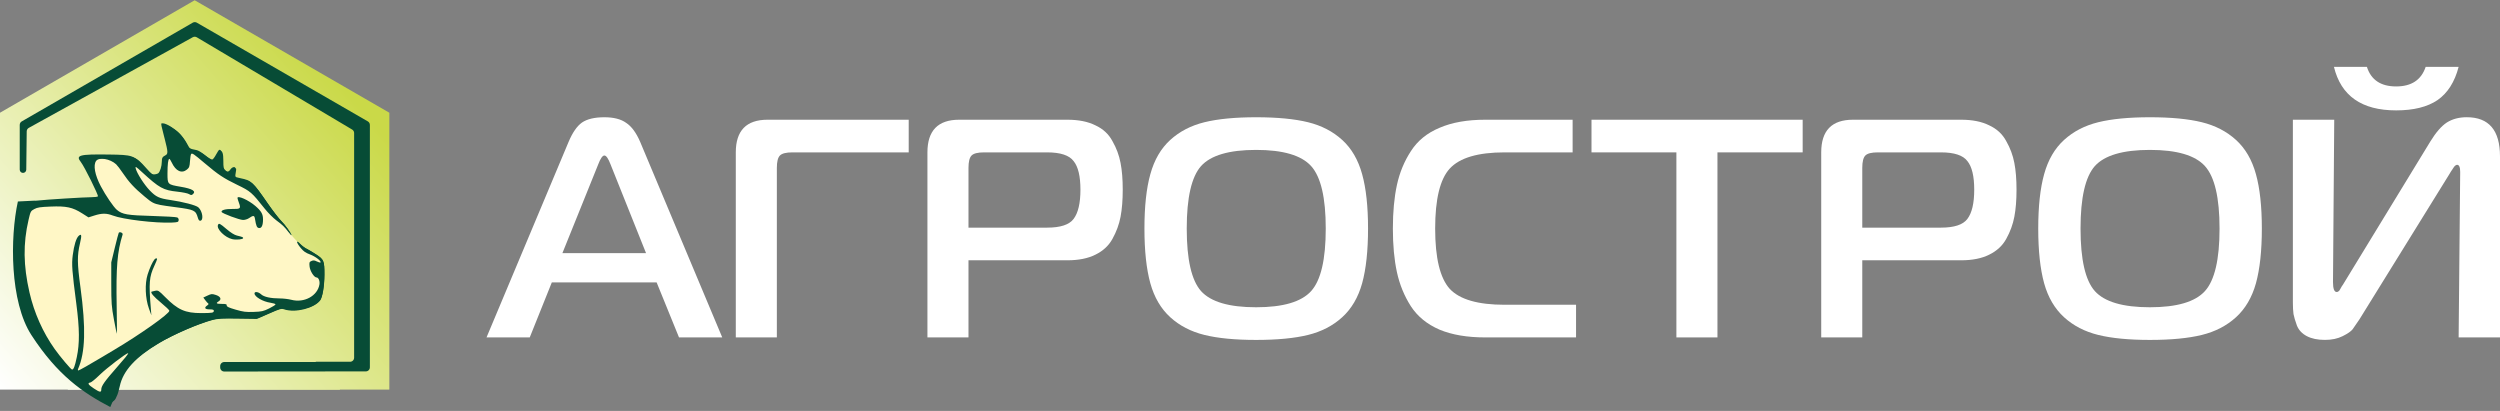 <?xml version="1.0" encoding="UTF-8"?> <svg xmlns="http://www.w3.org/2000/svg" width="365" height="60" viewBox="0 0 365 60" fill="none"><rect x="0" y="0" width="365" height="60" fill="#808080" stroke="none"/><path d="M365 49.262H358.961L359.188 25.107C359.188 24.41 359.037 24.062 358.734 24.062C358.673 24.062 358.598 24.093 358.507 24.153C358.446 24.183 358.371 24.259 358.28 24.38C358.219 24.471 358.159 24.562 358.098 24.653C358.038 24.743 357.947 24.88 357.826 25.061C357.705 25.243 357.614 25.394 357.553 25.515L344.477 46.629C344.053 47.264 343.72 47.749 343.478 48.081C343.236 48.384 342.752 48.717 342.025 49.08C341.299 49.444 340.436 49.625 339.437 49.625C338.378 49.625 337.5 49.444 336.803 49.08C336.107 48.717 335.623 48.203 335.351 47.537C335.108 46.871 334.942 46.311 334.851 45.857C334.791 45.403 334.76 44.843 334.76 44.177V17.479H340.799L340.617 41.18C340.617 42.149 340.799 42.633 341.162 42.633C341.223 42.633 341.283 42.618 341.344 42.587C341.405 42.557 341.465 42.512 341.526 42.451C341.586 42.361 341.632 42.285 341.662 42.224C341.722 42.133 341.783 42.028 341.843 41.907C341.904 41.785 341.964 41.695 342.025 41.634L354.829 20.657C355.646 19.325 356.449 18.402 357.236 17.887C358.053 17.373 359.022 17.115 360.142 17.115C363.38 17.115 365 19.022 365 22.836V49.262ZM345.567 9.76C346.172 11.667 347.595 12.62 349.835 12.62C352.075 12.62 353.512 11.667 354.148 9.76H358.961C358.386 11.97 357.357 13.589 355.874 14.618C354.39 15.617 352.377 16.116 349.835 16.116C344.81 16.116 341.783 13.998 340.754 9.76H345.567Z" fill="white"></path><path d="M313.883 17.119C316.97 17.119 319.498 17.361 321.465 17.845C323.433 18.329 325.098 19.192 326.46 20.433C327.822 21.674 328.791 23.339 329.366 25.428C329.941 27.486 330.229 30.135 330.229 33.373C330.229 36.612 329.941 39.276 329.366 41.365C328.791 43.423 327.822 45.073 326.46 46.314C325.098 47.555 323.433 48.418 321.465 48.902C319.498 49.386 316.97 49.629 313.883 49.629C310.826 49.629 308.313 49.386 306.346 48.902C304.378 48.418 302.713 47.555 301.351 46.314C299.989 45.073 299.02 43.423 298.445 41.365C297.87 39.276 297.583 36.612 297.583 33.373C297.583 30.135 297.87 27.486 298.445 25.428C299.02 23.339 299.989 21.674 301.351 20.433C302.713 19.192 304.378 18.329 306.346 17.845C308.313 17.361 310.826 17.119 313.883 17.119ZM305.846 24.247C304.454 25.821 303.758 28.863 303.758 33.373C303.758 37.884 304.454 40.926 305.846 42.5C307.269 44.074 309.948 44.861 313.883 44.861C317.818 44.861 320.497 44.074 321.92 42.5C323.342 40.926 324.054 37.884 324.054 33.373C324.054 28.863 323.342 25.821 321.92 24.247C320.497 22.673 317.818 21.886 313.883 21.886C309.948 21.886 307.269 22.673 305.846 24.247Z" fill="white"></path><path d="M265.898 49.263V22.247C265.898 19.069 267.442 17.48 270.529 17.48H286.33C287.965 17.48 289.327 17.752 290.417 18.297C291.537 18.811 292.369 19.583 292.914 20.613C293.489 21.611 293.883 22.671 294.095 23.791C294.307 24.881 294.412 26.182 294.412 27.696C294.412 29.209 294.307 30.526 294.095 31.646C293.883 32.766 293.489 33.84 292.914 34.87C292.369 35.868 291.537 36.64 290.417 37.185C289.327 37.73 287.965 38.002 286.33 38.002H271.892V49.263H265.898ZM271.892 33.235H283.379C285.316 33.235 286.603 32.811 287.238 31.964C287.904 31.086 288.237 29.663 288.237 27.696C288.237 25.728 287.904 24.336 287.238 23.518C286.603 22.671 285.316 22.247 283.379 22.247H274.162C273.254 22.247 272.648 22.398 272.346 22.701C272.043 23.004 271.892 23.609 271.892 24.517V33.235Z" fill="white"></path><path d="M250.748 49.263H244.754V22.247H232.359V17.48H263.189V22.247H250.748V49.263Z" fill="white"></path><path d="M230.103 49.263H216.844C214.211 49.263 211.986 48.885 210.17 48.128C208.354 47.341 206.961 46.206 205.993 44.722C205.024 43.209 204.343 41.544 203.949 39.728C203.556 37.912 203.359 35.793 203.359 33.371C203.359 30.95 203.556 28.831 203.949 27.015C204.343 25.198 205.024 23.549 205.993 22.065C206.961 20.552 208.354 19.417 210.17 18.66C211.986 17.873 214.211 17.48 216.844 17.48H229.603V22.247H219.659C215.785 22.247 213.121 23.034 211.668 24.608C210.246 26.152 209.534 29.073 209.534 33.371C209.534 37.67 210.246 40.606 211.668 42.18C213.121 43.724 215.785 44.495 219.659 44.495H230.103V49.263Z" fill="white"></path><path d="M183.388 17.119C186.476 17.119 189.003 17.361 190.971 17.845C192.938 18.329 194.603 19.192 195.965 20.433C197.328 21.674 198.296 23.339 198.871 25.428C199.446 27.486 199.734 30.135 199.734 33.373C199.734 36.612 199.446 39.276 198.871 41.365C198.296 43.423 197.328 45.073 195.965 46.314C194.603 47.555 192.938 48.418 190.971 48.902C189.003 49.386 186.476 49.629 183.388 49.629C180.331 49.629 177.819 49.386 175.851 48.902C173.883 48.418 172.219 47.555 170.856 46.314C169.494 45.073 168.526 43.423 167.951 41.365C167.375 39.276 167.088 36.612 167.088 33.373C167.088 30.135 167.375 27.486 167.951 25.428C168.526 23.339 169.494 21.674 170.856 20.433C172.219 19.192 173.883 18.329 175.851 17.845C177.819 17.361 180.331 17.119 183.388 17.119ZM175.352 24.247C173.959 25.821 173.263 28.863 173.263 33.373C173.263 37.884 173.959 40.926 175.352 42.5C176.774 44.074 179.453 44.861 183.388 44.861C187.323 44.861 190.002 44.074 191.425 42.5C192.848 40.926 193.559 37.884 193.559 33.373C193.559 28.863 192.848 25.821 191.425 24.247C190.002 22.673 187.323 21.886 183.388 21.886C179.453 21.886 176.774 22.673 175.352 24.247Z" fill="white"></path><path d="M135.405 49.263V22.247C135.405 19.069 136.949 17.48 140.037 17.48H155.837C157.472 17.48 158.834 17.752 159.924 18.297C161.044 18.811 161.876 19.583 162.421 20.613C162.996 21.611 163.39 22.671 163.602 23.791C163.814 24.881 163.92 26.182 163.92 27.696C163.92 29.209 163.814 30.526 163.602 31.646C163.39 32.766 162.996 33.84 162.421 34.87C161.876 35.868 161.044 36.64 159.924 37.185C158.834 37.73 157.472 38.002 155.837 38.002H141.399V49.263H135.405ZM141.399 33.235H152.886C154.823 33.235 156.11 32.811 156.746 31.964C157.411 31.086 157.744 29.663 157.744 27.696C157.744 25.728 157.411 24.336 156.746 23.518C156.11 22.671 154.823 22.247 152.886 22.247H143.669C142.761 22.247 142.155 22.398 141.853 22.701C141.55 23.004 141.399 23.609 141.399 24.517V33.235Z" fill="white"></path><path d="M113.42 49.263H107.426V22.247C107.426 19.069 108.97 17.48 112.058 17.48H132.671V22.247H115.69C114.782 22.247 114.177 22.398 113.874 22.701C113.571 23.004 113.42 23.609 113.42 24.517V49.263Z" fill="white"></path><path d="M71.031 49.265L83.017 20.706C83.593 19.343 84.243 18.405 84.97 17.89C85.727 17.376 86.816 17.119 88.239 17.119C89.601 17.119 90.661 17.391 91.417 17.936C92.204 18.451 92.885 19.374 93.461 20.706L105.448 49.265H99.136L95.867 41.229H80.566L77.342 49.265H71.031ZM87.331 24.02L82.109 36.961H94.323L89.147 24.02C88.814 23.142 88.511 22.703 88.239 22.703C87.967 22.703 87.664 23.142 87.331 24.02Z" fill="white"></path><path fill-rule="evenodd" clip-rule="evenodd" d="M0 16.459L28.422 0.037L56.844 16.459V56.881H49.621V56.922H9.905V56.881H0V16.459Z" fill="url(#paint0_linear_34_3639)"></path><path fill-rule="evenodd" clip-rule="evenodd" d="M4.19 29.467C3.536 29.501 2.974 29.965 2.863 30.611C1.942 35.964 2.118 44.329 5.032 48.815C8.496 54.149 11.869 56.706 15.45 58.686C15.963 58.969 16.616 58.704 16.89 58.185C16.934 58.102 16.956 58.031 16.995 57.946C17.015 57.904 17.04 57.855 17.07 57.799C17.181 57.588 17.368 56.959 17.484 56.401C17.957 54.138 19.79 52.132 23.286 50.053C25.468 48.754 29.104 47.183 31.209 46.627C31.915 46.441 32.55 46.409 34.829 46.442L37.285 46.478C37.489 46.481 37.69 46.44 37.876 46.358L39.341 45.717C41.014 44.983 41.11 44.958 41.595 45.114C43.167 45.619 45.849 44.944 46.726 43.823C47.074 43.378 47.351 41.74 47.356 40.094C47.362 38.105 47.275 37.891 46.166 37.169C45.659 36.838 45.029 36.463 44.766 36.335C44.503 36.207 44.088 35.892 43.843 35.636C43.204 34.964 43.27 35.435 43.926 36.23C44.334 36.723 44.637 36.934 45.269 37.165C46.035 37.445 46.96 38.154 46.783 38.324C46.74 38.367 46.505 38.302 46.262 38.181C45.909 38.005 45.753 37.991 45.481 38.11C45.173 38.245 45.148 38.318 45.205 38.894C45.271 39.56 45.858 40.489 46.212 40.489C46.5 40.489 46.715 41.008 46.632 41.503C46.355 43.152 44.434 44.202 42.58 43.718C42.167 43.61 41.422 43.521 40.925 43.52C39.591 43.518 38.618 43.305 38.206 42.924C37.812 42.56 37.252 42.484 37.252 42.794C37.252 43.282 38.466 43.987 39.575 44.145C39.956 44.199 40.277 44.302 40.288 44.375C40.299 44.447 39.886 44.712 39.372 44.964C38.533 45.374 38.3 45.426 37.127 45.467C35.996 45.506 35.641 45.461 34.52 45.136C33.514 44.844 33.226 44.708 33.241 44.534C33.257 44.347 33.135 44.309 32.524 44.309C31.738 44.309 31.618 44.212 32.07 43.939C32.54 43.656 32.358 43.239 31.666 43.018C31.105 42.838 31.026 42.844 30.463 43.108L30.298 43.186C30.071 43.292 29.998 43.579 30.147 43.78C30.305 43.994 30.497 44.207 30.575 44.253C30.657 44.302 30.599 44.415 30.432 44.528C29.939 44.861 30.077 45.099 30.763 45.099C31.207 45.099 31.378 45.152 31.378 45.289C31.378 45.599 31.193 45.634 29.559 45.636C27.238 45.64 26.175 45.166 24.334 43.305C23.416 42.377 23.346 42.334 22.9 42.416C22.641 42.464 22.409 42.52 22.384 42.54C22.199 42.686 22.693 43.265 23.736 44.126C24.408 44.679 24.957 45.207 24.957 45.297C24.957 45.734 20.794 48.684 16.966 50.959C16.139 51.45 15.309 51.945 15.121 52.058C13.556 53.003 11.921 53.924 11.81 53.924C11.736 53.924 11.721 53.822 11.777 53.694C12.817 51.297 12.916 47.858 12.117 41.939C11.639 38.398 11.629 37.35 12.056 35.522C12.324 34.375 12.276 34.118 11.863 34.478C11.508 34.788 11.184 35.837 11.002 37.264C10.829 38.618 10.897 39.541 11.519 44.309C11.991 47.923 12.008 50.007 11.584 52.011C11.302 53.347 11.13 53.793 10.9 53.793C10.749 53.793 9.183 51.94 8.391 50.825C6.689 48.43 5.428 45.599 4.754 42.663C3.861 38.768 3.819 35.593 4.616 32.172C4.903 30.94 4.928 30.894 5.445 30.614C5.895 30.37 6.268 30.313 7.817 30.25C10.07 30.159 10.97 30.352 12.346 31.224L12.716 31.458C13.07 31.683 13.506 31.739 13.905 31.612L14.133 31.541C15.22 31.196 15.882 31.198 16.79 31.546C18.254 32.108 22.932 32.666 25.299 32.562C26.162 32.524 26.259 32.492 26.297 32.233C26.323 32.058 26.243 31.897 26.093 31.822C25.957 31.755 24.355 31.659 22.534 31.609C18.869 31.51 18.159 31.387 17.372 30.722C16.89 30.313 15.742 28.629 15.052 27.315C14.194 25.684 13.934 24.27 14.378 23.659C14.797 23.082 16.395 23.35 17.265 24.143C17.43 24.293 17.853 24.846 18.206 25.373C19.108 26.717 19.895 27.57 21.342 28.771L21.422 28.837C21.909 29.241 22.215 29.495 22.561 29.676C23.146 29.982 23.844 30.074 25.724 30.323L25.904 30.347C28.555 30.698 28.757 30.794 29.061 31.837C29.166 32.199 29.272 32.327 29.439 32.297C29.935 32.206 29.739 30.904 29.148 30.369C28.801 30.054 26.939 29.567 25.027 29.291C23.482 29.069 23.021 28.851 22.125 27.923C21.31 27.077 20.264 25.441 20.096 24.749C20.008 24.386 20.082 24.429 21.011 25.28C23.523 27.585 24.063 27.883 26.114 28.102C26.865 28.182 27.62 28.338 27.797 28.45C28.048 28.608 28.16 28.618 28.313 28.496C28.879 28.043 28.325 27.686 26.597 27.392C24.692 27.067 24.684 27.059 24.684 25.487C24.684 24.143 24.783 23.366 24.954 23.366C25.008 23.366 25.16 23.596 25.292 23.878C25.88 25.136 26.739 25.532 27.503 24.898C27.831 24.627 27.886 24.471 27.935 23.68C27.966 23.181 28.04 22.723 28.1 22.661C28.258 22.498 28.464 22.638 30.035 23.968C32.032 25.659 32.763 26.145 34.773 27.12C36.698 28.054 36.841 28.178 38.733 30.561C39.2 31.149 39.965 31.915 40.432 32.263C41.324 32.925 41.524 33.119 42.178 33.956C42.399 34.239 42.58 34.434 42.58 34.39C42.58 34.152 41.643 32.835 41.11 32.323C40.771 31.997 39.878 30.841 39.125 29.754C36.936 26.592 36.822 26.488 35.169 26.144C34.297 25.963 34.277 25.934 34.441 25.045C34.521 24.615 34.498 24.551 34.269 24.551C34.124 24.551 33.904 24.7 33.781 24.881C33.503 25.29 33.285 25.296 32.904 24.905C32.648 24.642 32.608 24.449 32.608 23.483C32.608 22.442 32.488 22.049 32.173 22.049C32.114 22.049 31.908 22.348 31.716 22.714C31.524 23.079 31.278 23.411 31.17 23.451C31.055 23.494 30.624 23.243 30.138 22.852C29.679 22.482 29.14 22.147 28.941 22.108C27.786 21.879 27.772 21.869 27.324 21.005C27.085 20.545 26.624 19.905 26.299 19.582C25.621 18.909 24.487 18.232 24.032 18.23C24.006 18.23 23.98 18.229 23.958 18.228C23.898 18.225 23.852 18.222 23.823 18.243C23.728 18.311 23.809 18.626 24.155 19.972L24.155 19.973C24.196 20.131 24.241 20.305 24.289 20.494C24.77 22.368 24.78 22.649 24.377 22.854C23.957 23.067 23.869 23.224 23.866 23.761C23.862 24.419 23.607 25.248 23.349 25.441C23.228 25.531 22.941 25.605 22.711 25.605C22.357 25.605 22.142 25.436 21.302 24.496C19.812 22.832 19.669 22.782 16.214 22.735C11.914 22.676 11.381 22.823 12.188 23.843C12.672 24.455 14.739 28.617 14.638 28.775C14.594 28.843 14.174 28.898 13.703 28.898C12.723 28.898 7.047 29.249 6.071 29.369C5.931 29.387 5.802 29.398 5.695 29.404C5.524 29.413 5.35 29.404 5.179 29.413C4.873 29.43 4.523 29.45 4.19 29.467ZM35.002 29.699C34.887 29.385 34.793 29.077 34.793 29.013C34.793 28.596 36.395 29.313 37.392 30.177C38.238 30.911 38.482 31.343 38.482 32.11C38.482 32.966 38.278 33.405 37.906 33.353C37.596 33.31 37.491 33.072 37.322 32.032C37.234 31.498 37.106 31.486 36.411 31.949C36.212 32.082 35.843 32.188 35.592 32.184C35.074 32.177 32.576 31.244 32.502 31.031C32.41 30.764 33.062 30.582 34.064 30.597C35.234 30.614 35.31 30.541 35.002 29.699ZM34.052 34.961C32.992 34.727 31.743 33.496 31.974 32.914C32.098 32.603 32.236 32.669 33.222 33.508C33.825 34.022 34.348 34.348 34.711 34.437C35.527 34.638 35.613 34.673 35.613 34.804C35.613 34.993 34.641 35.09 34.052 34.961ZM17.068 36.235C17.345 35.091 17.605 34.104 17.645 34.042C17.775 33.837 18.276 34.052 18.205 34.282C17.423 36.807 17.247 38.95 17.347 44.68C17.386 46.877 17.396 48.654 17.37 48.629C17.344 48.603 17.153 47.666 16.945 46.545C16.605 44.705 16.568 44.205 16.566 41.411L16.564 38.486C16.564 38.373 16.577 38.26 16.604 38.15L17.068 36.235ZM21.812 40.074C22.105 39.144 22.52 38.231 22.805 37.888C22.964 37.696 23.181 37.67 23.181 37.843C23.181 37.908 23.007 38.338 22.793 38.798C22.038 40.421 21.974 41.221 22.288 45.099C22.299 45.233 22.111 45.274 22.066 45.148L22.001 44.968C21.474 43.511 21.393 41.404 21.812 40.074ZM17.437 53.398C17.787 52.999 18.308 52.392 18.595 52.047C18.881 51.703 19.062 51.422 18.997 51.422C18.718 51.423 15.874 53.597 14.893 54.56C14.305 55.137 13.706 55.63 13.562 55.656C13.08 55.742 13.204 55.962 14.05 56.521C14.919 57.095 15.121 57.124 15.121 56.676C15.121 56.163 15.588 55.502 17.437 53.398Z" fill="#074C36"></path><path fill-rule="evenodd" clip-rule="evenodd" d="M32.147 53.651C32.147 53.978 32.412 54.244 32.739 54.243L47.473 54.231C47.48 54.231 47.488 54.23 47.495 54.228C47.502 54.225 47.51 54.224 47.517 54.224H53.41C53.737 54.224 54.002 53.959 54.002 53.632V18.238C54.002 18.027 53.889 17.831 53.706 17.725L28.737 3.309C28.554 3.203 28.328 3.203 28.145 3.309L3.176 17.725C2.993 17.831 2.88 18.027 2.88 18.238V24.767C2.88 25.031 3.094 25.245 3.358 25.245C3.62 25.245 3.833 25.034 3.836 24.773L3.899 19.181C3.901 18.968 4.018 18.772 4.204 18.669L28.144 5.437C28.328 5.335 28.552 5.339 28.733 5.446L51.412 18.913C51.592 19.02 51.702 19.213 51.702 19.422V52.226C51.702 52.553 51.437 52.818 51.11 52.818H46.118C46.108 52.818 46.1 52.826 46.1 52.836C46.1 52.846 46.092 52.855 46.082 52.855H32.739C32.412 52.855 32.147 53.12 32.147 53.447V53.651Z" fill="#074C36"></path><path d="M24.32 23.112C24.149 22.09 25.337 22.072 25.952 22.19H27.655L29.5 22.687L31.629 24.39L35.248 26.306L37.448 27.938L40.287 31.699L41.777 33.26C42.061 33.662 42.685 34.523 42.913 34.751C43.14 34.978 43.764 35.649 44.048 35.957L45.609 37.021L47.099 38.157V39.008L46.745 42.77L45.538 44.26H41.068L37.448 46.105L33.12 45.75L28.081 46.531L20.701 49.937L16.301 56.04L15.095 58.524L8.921 53.343L4.521 47.098L2.605 34.679L4.521 29.996L12.327 29.499H15.095L13.107 23.112H16.301L19.423 23.609L21.907 25.667L23.823 26.306C24.06 25.667 24.49 24.134 24.32 23.112Z" fill="#FFF7C6"></path><path fill-rule="evenodd" clip-rule="evenodd" d="M2.61 29.416C1.453 34.712 1.432 44.066 4.587 48.923C8.404 54.801 12.112 57.343 16.101 59.429C16.258 59.013 16.468 58.59 16.631 58.289C16.645 58.22 16.689 58.133 16.756 58.005C16.869 57.792 17.057 57.156 17.175 56.593C17.653 54.305 19.506 52.277 23.039 50.175C25.245 48.863 28.92 47.274 31.048 46.713C31.762 46.525 32.403 46.492 34.708 46.526L37.502 46.566L39.268 45.792C40.959 45.051 41.056 45.025 41.547 45.182C43.136 45.693 45.847 45.011 46.733 43.878C47.086 43.428 47.365 41.772 47.37 40.109C47.376 38.098 47.288 37.882 46.168 37.151C45.655 36.817 45.018 36.438 44.752 36.309C44.486 36.179 44.067 35.861 43.82 35.602C43.174 34.923 43.24 35.399 43.903 36.202C44.315 36.701 44.622 36.915 45.26 37.148C46.035 37.431 46.97 38.147 46.791 38.32C46.747 38.362 46.51 38.297 46.265 38.175C45.908 37.997 45.75 37.983 45.475 38.103C45.163 38.24 45.138 38.313 45.196 38.896C45.263 39.569 45.856 40.508 46.213 40.508C46.505 40.508 46.722 41.033 46.638 41.533C46.358 43.2 44.417 44.261 42.542 43.772C42.125 43.663 41.372 43.573 40.87 43.572C39.521 43.57 38.538 43.354 38.121 42.969C37.723 42.601 37.157 42.524 37.157 42.838C37.157 43.331 38.384 44.044 39.505 44.203C39.89 44.258 40.215 44.363 40.225 44.436C40.236 44.509 39.82 44.777 39.299 45.031C38.451 45.446 38.216 45.498 37.03 45.539C35.887 45.579 35.529 45.534 34.395 45.205C33.379 44.91 33.087 44.773 33.102 44.597C33.118 44.408 32.995 44.369 32.377 44.369C31.582 44.369 31.461 44.271 31.918 43.996C32.394 43.709 32.209 43.288 31.51 43.064C30.943 42.883 30.864 42.889 30.294 43.156L29.684 43.441L29.975 43.835C30.134 44.051 30.329 44.266 30.407 44.313C30.491 44.362 30.431 44.477 30.262 44.59C29.764 44.927 29.904 45.168 30.598 45.168C31.047 45.168 31.219 45.221 31.219 45.36C31.219 45.673 31.032 45.708 29.38 45.711C27.035 45.715 25.96 45.235 24.099 43.354C23.171 42.417 23.1 42.373 22.649 42.456C22.388 42.504 22.153 42.56 22.127 42.581C21.94 42.729 22.439 43.314 23.494 44.184C24.173 44.744 24.729 45.277 24.729 45.368C24.729 45.81 20.52 48.791 16.65 51.091C15.815 51.588 14.976 52.088 14.786 52.202C13.204 53.157 11.551 54.089 11.439 54.089C11.364 54.089 11.349 53.985 11.405 53.856C12.456 51.433 12.557 47.956 11.749 41.973C11.265 38.394 11.255 37.335 11.687 35.487C11.958 34.327 11.91 34.068 11.493 34.432C11.133 34.745 10.806 35.805 10.622 37.248C10.447 38.617 10.516 39.55 11.145 44.369C11.621 48.022 11.639 50.129 11.21 52.155C10.925 53.505 10.752 53.956 10.519 53.956C10.367 53.956 8.783 52.083 7.983 50.956C6.263 48.535 4.987 45.673 4.306 42.705C3.403 38.768 3.361 35.558 4.167 32.101C4.457 30.856 4.482 30.809 5.005 30.525C5.46 30.279 5.837 30.221 7.403 30.158C9.68 30.066 10.59 30.261 11.981 31.142L12.919 31.737L13.787 31.462C14.886 31.114 15.555 31.116 16.473 31.468C17.952 32.036 22.682 32.6 25.074 32.495C25.946 32.457 26.045 32.424 26.084 32.162C26.11 31.986 26.028 31.823 25.876 31.747C25.739 31.679 24.12 31.582 22.279 31.532C18.574 31.431 17.856 31.308 17.061 30.635C16.573 30.222 15.414 28.519 14.716 27.191C13.849 25.542 13.586 24.113 14.034 23.495C14.458 22.912 16.074 23.183 16.953 23.984C17.119 24.136 17.547 24.695 17.904 25.227C18.816 26.587 19.612 27.449 21.075 28.663L21.155 28.729C21.647 29.138 21.957 29.395 22.306 29.577C22.898 29.886 23.603 29.98 25.503 30.232L25.686 30.256C28.365 30.611 28.569 30.707 28.877 31.762C28.983 32.128 29.09 32.258 29.259 32.227C29.761 32.135 29.562 30.819 28.965 30.278C28.613 29.96 26.732 29.468 24.799 29.189C23.238 28.963 22.771 28.743 21.866 27.805C21.042 26.951 19.984 25.296 19.815 24.597C19.726 24.23 19.801 24.274 20.739 25.134C23.279 27.463 23.825 27.765 25.898 27.986C26.657 28.067 27.42 28.225 27.599 28.338C27.853 28.498 27.966 28.508 28.121 28.384C28.693 27.926 28.133 27.566 26.386 27.268C24.461 26.94 24.452 26.932 24.452 25.343C24.452 23.984 24.552 23.199 24.725 23.199C24.78 23.199 24.934 23.432 25.067 23.717C25.661 24.988 26.53 25.389 27.302 24.748C27.634 24.473 27.689 24.317 27.739 23.517C27.77 23.012 27.845 22.549 27.906 22.486C28.065 22.322 28.273 22.463 29.862 23.808C31.881 25.517 32.62 26.008 34.651 26.994C36.597 27.938 36.741 28.064 38.653 30.472C39.126 31.067 39.899 31.841 40.371 32.192C41.273 32.862 41.475 33.057 42.136 33.904C42.36 34.19 42.542 34.387 42.542 34.343C42.542 34.102 41.596 32.771 41.057 32.253C40.714 31.924 39.811 30.755 39.05 29.657C36.837 26.46 36.722 26.355 35.051 26.008C34.169 25.825 34.15 25.795 34.315 24.897C34.396 24.461 34.373 24.397 34.141 24.397C33.994 24.397 33.773 24.547 33.648 24.73C33.367 25.144 33.147 25.15 32.762 24.755C32.502 24.489 32.462 24.294 32.462 23.317C32.462 22.265 32.341 21.868 32.022 21.868C31.963 21.868 31.755 22.17 31.561 22.54C31.367 22.909 31.118 23.245 31.009 23.285C30.892 23.328 30.457 23.075 29.966 22.679C29.502 22.305 28.957 21.967 28.755 21.927C27.588 21.696 27.573 21.686 27.121 20.813C26.88 20.348 26.414 19.7 26.085 19.374C25.4 18.694 24.253 18.009 23.794 18.008C23.767 18.008 23.741 18.006 23.718 18.005C23.658 18.002 23.612 18 23.582 18.021C23.486 18.089 23.568 18.408 23.918 19.768L23.918 19.768C23.959 19.929 24.004 20.104 24.053 20.296C24.539 22.191 24.55 22.474 24.142 22.682C23.718 22.897 23.628 23.055 23.625 23.599C23.621 24.264 23.363 25.102 23.103 25.296C22.981 25.388 22.691 25.462 22.458 25.462C22.1 25.462 21.883 25.291 21.033 24.342C19.527 22.659 19.383 22.609 15.891 22.561C11.544 22.502 11.005 22.65 11.821 23.681C12.31 24.3 14.4 28.507 14.297 28.667C14.253 28.735 13.828 28.791 13.352 28.791C12.362 28.791 6.624 29.146 5.638 29.268C5.325 29.306 5.062 29.317 4.997 29.297C4.251 29.34 3.037 29.406 2.61 29.416ZM34.882 29.601C34.766 29.284 34.671 28.972 34.671 28.908C34.671 28.485 36.29 29.21 37.298 30.084C38.154 30.826 38.4 31.262 38.4 32.038C38.4 32.903 38.194 33.346 37.817 33.294C37.504 33.251 37.398 33.011 37.227 31.959C37.139 31.419 37.009 31.407 36.307 31.875C36.105 32.01 35.733 32.117 35.478 32.113C34.955 32.105 32.43 31.163 32.355 30.947C32.262 30.677 32.921 30.494 33.934 30.508C35.117 30.525 35.194 30.452 34.882 29.601ZM33.922 34.92C32.851 34.684 31.588 33.44 31.822 32.851C31.947 32.536 32.087 32.603 33.084 33.452C33.693 33.97 34.221 34.3 34.589 34.39C35.413 34.593 35.5 34.629 35.5 34.762C35.5 34.952 34.517 35.05 33.922 34.92ZM16.753 36.208C17.034 35.051 17.296 34.053 17.337 33.99C17.469 33.784 17.975 34.001 17.903 34.233C17.113 36.785 16.934 38.952 17.036 44.745C17.075 46.965 17.085 48.761 17.059 48.736C17.033 48.71 16.84 47.762 16.63 46.629C16.286 44.77 16.248 44.264 16.246 41.44L16.244 38.311L16.753 36.208ZM21.549 40.088C21.846 39.148 22.265 38.225 22.553 37.878C22.714 37.685 22.933 37.658 22.933 37.833C22.933 37.899 22.757 38.334 22.541 38.798C21.778 40.44 21.713 41.247 22.031 45.168L22.101 46.034L21.74 45.035C21.208 43.563 21.126 41.433 21.549 40.088ZM17.127 53.556C17.48 53.154 18.007 52.54 18.297 52.192C18.587 51.844 18.77 51.559 18.704 51.56C18.422 51.561 15.547 53.758 14.555 54.731C13.96 55.314 13.355 55.812 13.21 55.839C12.722 55.927 12.848 56.149 13.703 56.714C14.581 57.294 14.786 57.324 14.786 56.87C14.786 56.352 15.258 55.684 17.127 53.556Z" fill="#074C36"></path><defs><linearGradient id="paint0_linear_34_3639" x1="50.508" y1="13.064" x2="-5.15741e-05" y2="56.881" gradientUnits="userSpaceOnUse"><stop stop-color="#CAD948"></stop><stop offset="1" stop-color="white"></stop></linearGradient></defs></svg> 